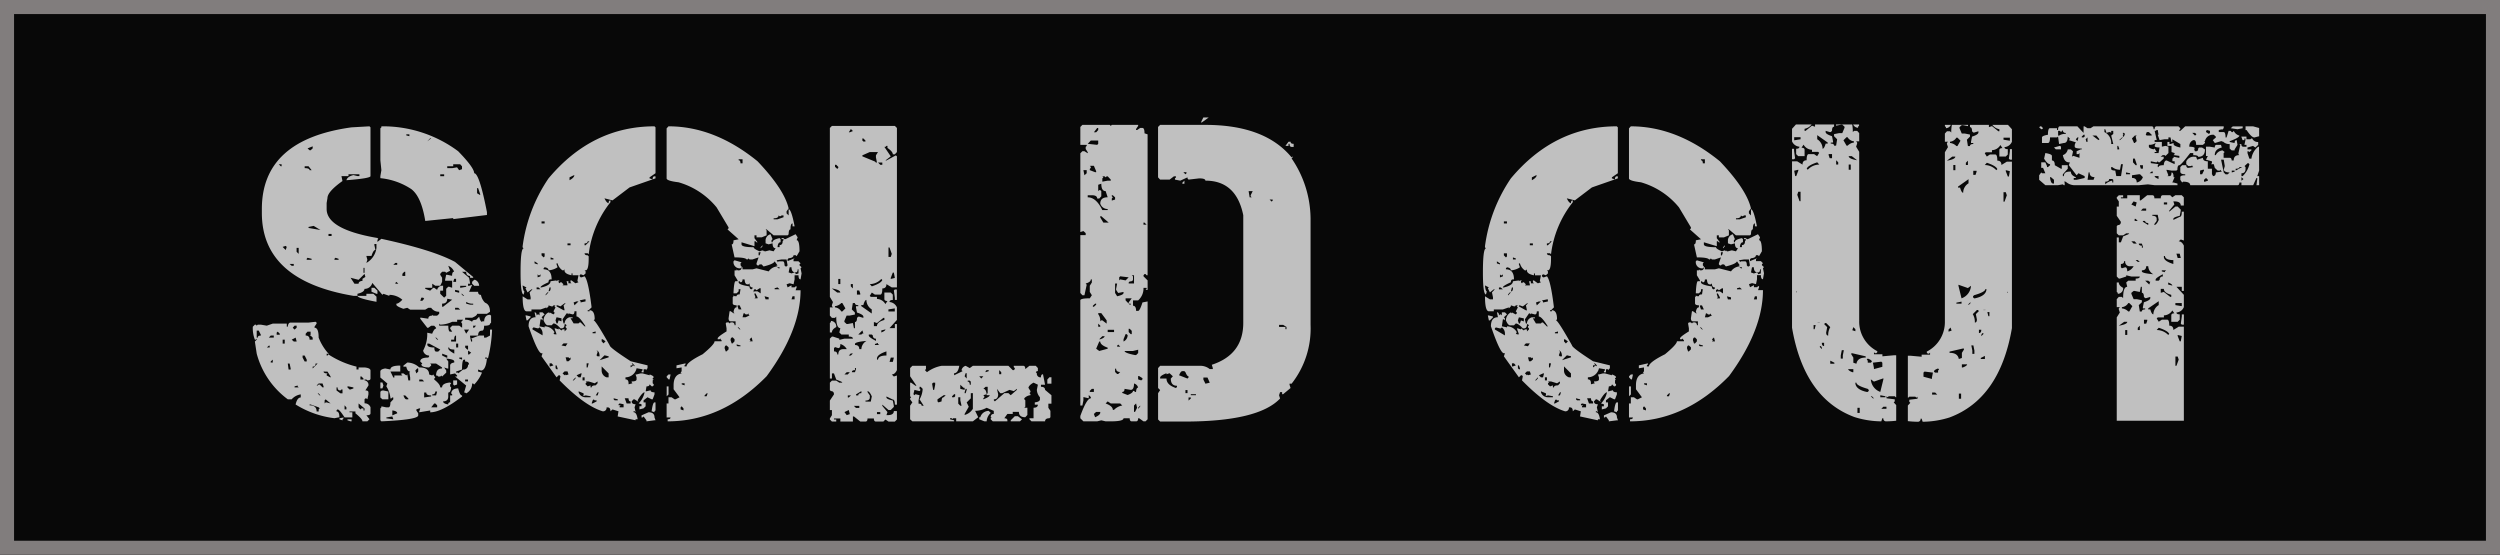 <svg xmlns="http://www.w3.org/2000/svg" width="356" height="79" viewBox="0 0 356 79"><rect x="0" y="0" width="356" height="79" fill="#333333" stroke="none"/><g transform="translate(-324 -1104)"><rect width="356" height="79" transform="translate(324 1104)" opacity="0.847"/><path d="M2,2V77H354V2H2M0,0H356V79H0Z" transform="translate(324 1104)" fill="#817d7d"/><path d="M16.611-42.012l.146.146v6.943q0,.322-3.428.586.146-.527,1-.732l.586.146h.264v-.264H13.623v.264h-1l.146.7Q10.63-32.7,10.63-31.791l-.117.7v.85q0,2.9,7.236,4.131l.117.117-.117.146v.293l.557-.439Q25.664-24.4,28.8-22.7l2.578,2.139v.117h-.439v-.264q-.557,0-.557-.586H29.8l1,.85.146.85h-.293v.293H30.8l.439-.146-.439,1H32.08q0,.439.41.439a2.031,2.031,0,0,0,.586,1.113q.7.264.7,1.289l-.439.293h-1.4q0,.264-.7.557h-1v.293a1.445,1.445,0,0,1,1,.293q0-.293.557-.293l.439-.439q.176.732.41.732l.146-.146.146.146q.029-1,.85-1l.146.117v1l-.146.146q0,.293-.85.293,0,.7-.293.7-.557,0-.557.7H30.938v.146l.146.7h.146v-.264l-.146-.146,1.143-.439h.7v.293h.293l.557-.293v-.85h.293a20.247,20.247,0,0,1-.586,4.131l-.146-.146h-.264v.146h.264q-.176,1.7-.85,1.7l-.41-.146v.293l.557.146a5.291,5.291,0,0,1-1.113,1.7l-.146-.146H31.23a1.553,1.553,0,0,1-.85,1.406L30.234-4.1h-.146l.293-1L28.8-6.387h.293v-.146L28.8-6.826l-.7.146V-7.94q0-.352.586-.439v-.146q0-.322-1.143-.41l.293.41v1H27.69l-.439-.146.293.439v.293l-.586.557-.117-.146-.146.146H26.4l-.146-.146H26.1q0-1,.85-1v-.146l-.85-.557h-.85l.146.146v.146l-.293.264q-1.025,0-1.113-.41l.146-.146-.293-.293q0-.557,1.143-.557l.117-.146v-.146a.87.87,0,0,1-.85-.7,4.973,4.973,0,0,0,.586-2.549l.7.146q.293-.732.557-.732v-.117l-.264-.293H25.4l-.41.293h-.146l-1-1.289v-.146h.146l1,.146q0-.439.557-.439v-.117l.146.117h.557l.293-.264v-.293a1.292,1.292,0,0,1-1.143-.557h-.41l-.439.264H22.412L22-16.172l-.557.146q-1-.352-1-.586v-.146q.322,0,.85-.557a2.852,2.852,0,0,0-1.846-.7v.146l-.85-.293-.146.146-1.436-1.7a1.109,1.109,0,0,1-1.113.85q0,.469-1,.7v.293h-.586Q1.289-20.068,1.289-29.678v-.557q0-9.873,12.773-11.631Zm1.7,0a17.935,17.935,0,0,1,10.928,3.545q2.285,2.344,2.285,3.135.732,0,1.816,5.537v.41l-4.8.586v-.146l-3.984.41Q24-31.992,22.564-33.076a9.68,9.68,0,0,0-4.4-1.553v-.293l.146-.85-.146-1.406v-4.541l.146-.146Zm3.545,1.143v.146l.439.117v-.264Zm2.988,1,.557-.439h-.146Zm-17.051,1,.293.264h.146l.293-.264v-.293Zm-4.1,2.256.293.293H4.1v-.293Zm24.844,0v.293h-.85v.264h.7l.7-.117.293.41.41-.146v-.41l-.264-.293ZM7.385-36.32v.264q.7,0,.7.293h.293l-.439-.557Zm19.307,1.143v.264h.557v-.264Zm5.244,1.963v.732l.439.264v-.146l-.293-.85Zm-24,5.528v.146l1.7.293-.967-.586Zm2.842,1v.293h.439v-.293Zm6.533,1.436v.146l.146.7q-.293,0-.557.85h-.732l.146.557-.146.439A2.841,2.841,0,0,0,17.607-24.7v-.557Zm-13.066.41.439.439.146-.439-.146-.146Zm1.992.14v.557l.293.293v-.85Zm1.553,1.406-.117.146V-23h.7v-.146Zm3.984,0-.146.146V-23h.586v-.146Zm8.232,1h.557v-.264H20.3ZM5.244-22.412l.293.264H5.83v-.264Zm22.588.264.264.7-.557.293-.146-.146h-.439l-.264.293v.146l.264.41v.586l-.264.557h-.7l-.439-.293v.586h-1v.146l.7.264.439-.41h.146l.41.293a.765.765,0,0,1,.85-.586v.7h-.41v.439l.557.557.293-.264v-1l.293-.293h.117l.439.146v-1h-1v-.146l.146-.7h.146l.7.146q0-.586.293-.586a1.482,1.482,0,0,0-.838-.838Zm-12.07.293v.7h.146v-.7Zm5.8.557-.264.293v.293h.41V-21.3Zm-6.5,1.143-1.143-.293.557.85h.586q0-.352.557-.41V-20.3l.41-.264L15.912-21Zm13.62-.145-.146.439h.41V-20.3Zm2.842.146h.117a.919.919,0,0,1,.586.85h-.7l-.3-.3v-.264Zm-11.074.293-.146.146v.117h.41Zm9.082.557v.293l.85-.146V-19.3Zm-12.632.29h.41l.439.41v.439H17.6l-.7-.293Zm11.9.293v.264l.586.146V-18.6Zm.879.557.264.293h.146l-.293-.293Zm-13.506,0h1l.439.41v.732q-2.7-.5-2.7-.85h1.26Zm7.822.557-.146.439h.293l.264-.293-.146-.146Zm3.691.146q0,.7-.732.7v.439H27.1l1.289-1Zm2.7.439v.264l.557.146h.439v-.146a1.557,1.557,0,0,1-1-.263Zm-1.582.85v.264h.732l-.293-.264Zm.293,1.7v.293h-.7a4.177,4.177,0,0,1-1.7.41l-.146-.146v.293h1.289q0,.85.264.85h.293l-.293-.439v-.117l.293-.293h1l.41.293v-.586l-.117-.146v-.117l.264-.293ZM8.936-14.18l.146.117v.146l-.293.439v.146q.586,0,.586,1.406a7.392,7.392,0,0,0,1.406,2.285v.117l-.146-.117h-.117v.264h.117l.146-.146a12.9,12.9,0,0,0,3.984,1.729v.41h.293v-.293h.85q.85.088.85.439V-6.1q0,.264-.439.264l-.146-.117h-.264v.117a.639.639,0,0,1,.434.248.639.639,0,0,1,.123.484l-.439.7q.439,0,.439.293v.264l-.146.7-.146-.117h-.146l-.117.117v.586a.849.849,0,0,1,.85.557v.85q0,.293-.586.293l.439.557-.3.3h-.7q0-.322-1-1.143v-.264h-.85v.117h.41v.732H13.066q-.732-1.143-1-1.143l-.146.146v.146q.41,0,.41.85h-.117l-.586.117A13.514,13.514,0,0,1,6.094-2.4q.234-1,.732-1v-.439a2.124,2.124,0,0,0-1.289.7H4.98a11.88,11.88,0,0,1-4.424-6.5L.293-11.367l.264-.264v-.146l-.117.146H.293A4.6,4.6,0,0,1,0-13.477l.293-.293H.439l.117.146L.7-13.77h.439l.85.146.85-.293h2v.439H4.98q.059-.586.41-.586H7.939Zm-3.252.85.264.264.293-.264v-.293H5.947Zm25.693-.293v.293h.146l.264-.293Zm-1.289.557.293.586.41-.586ZM.557-12.92v1H.7q0-.293.439-.293v-.117L.85-12.92Zm2.988.146-.146.146v.293h.439v-.146Zm3.984.293v.264q.557,0,.557.586h.439v-.293l-.293-.293H8.086l.146-.117v-.439H7.793Zm-5.244.557h.7v-.293H2.549Zm25.957.293v.264h.7v-.85q-.264,0-.264.586Zm-22.7,0,.293.264h.41l-.146-.557Zm20.449-.293.264.293h.15l-.293-.293Zm-21.738.293v.557h.293v-.557Zm20.6.557v.146q0,.41,1,.41,0,.586.264.586H26.4l.293-.293-1.582-.85Zm4.1,0v.557h.293v-.557ZM2-10.517h.4v-.264H2.285Zm28.242-.264v.264l.293.293h.117v-.557Zm-2.4.264v.146q0,.264.85.732v-.586q-.732,0-.732-.293Zm2.813.439v.557H30.8l.293-.264Zm-3.691.439v.264l.586.293h.146v-.293ZM7.09-9.375v.293l.293.557h.293v-.264l-.293-.586Zm22.3.293v.146l.41.146v-.293ZM2.549-8.525v.146h.293v-.41Zm26.4,1.436v.146h.293v.117l.7-.557a.621.621,0,0,0,.524-.176.621.621,0,0,0,.176-.524h.146q0-.439-.557-.439v-.264h-.146q-.293,0-.293,1.406ZM4.98-8.232l.117.85H5.39v-.146l-.146-.7Zm3.955,0q0,.439-.41.439v.264l.7-.7ZM22-8.379a2.592,2.592,0,0,1,1.7.7q1.406,0,1.406,1l.439.146.146-.146.293.439-.146.146v.146q.85.674.85,1.113h.264q0-.586,1.143-.7l.146.146-.146.146v.264l.146.146q-.059.732-.41.732v.557q0,.7-.732.7,0,.322.732.439v-.146l.117-.146H28.1v-1h.293v-.146l-.146-.146q.088-.7,1-.7.234,1,.557,1v.146q-2.93,2.256-4.541,2.256v-.264L23.7-1.289v-.117l.146-.439H23.7l-.41.146v.146l.264.41V-.85q0,.615-5.244.85l-.146-.146v-1.7l.146-.146v-.146l.7.146H19.3q.293,0,.293-.7l.41-.439V-3.4H19.86l-.146.146H19.6a3.68,3.68,0,0,0-.586-1.729l.146-.41-1-.85v-.85q0-.322.7-.439l.732.146q0-.557,1.406-.557v.85H19.6l.41.85h.146v-.293H21.3l-.146-.146v-.146h.293l.41.293L22-6.68l.146.85h.264v-.41l-.117-.7.117-.146q-.41,0-.557-.7h-.41v-.146Zm1.143,1.143.146.41.264-.264v-.439h-.146ZM10.078-7.09q0,.264.557.264l-.117.146v.146l.557.293v-.146l-.439-.7Zm5.244.7v.439h.439V-6.1l-.293-.293Zm8.379.439v.264h.7l-.264-.264Zm6.533,0v.264h.41v-.264Zm-1.7.117h.557v.586l-.41.146-.146-.146ZM9.082-5.1h.146l.146-.146H9.52l.41.41h.146V-4.98L9.93-5.39H9.375Zm9.082-.439h.293L18.6-5.1l-.146.41h-.293ZM5.947-4.98v.146h.586L6.387-4.98V-5.1Zm7.529,0v.146l.293.293h.146l.41-.146v-.146l-.7-.146Zm-1.553.146v.439l.557.41h.293v-.557h-.146l-.146.146q-.41,0-.41-.439Zm6.68.439.7.146v1.113h-.85L18.164-3.4v-.7q0-.3.436-.3Zm7.383.146q0,.41-.439.41v.146H26.1l.146-.557ZM24.4-4.1v.7l1-.146v-.146q-.7,0-.7-.41ZM9.229-3.984l.293.293h.117l-.264-.293Zm12.217.293q.205.557.41.557h.293v-.117L21.71-3.69Zm-11.074.557-.146.146v.439l.146-.146h.146l.557.146Zm4.688.586v.557l.264.293.146-.146h.293v.293h.146v-.293Zm10.34.556h.85v-.293l-.264-.264H25.84ZM8.086-2.4v.117q1,0,1,.879h.293v-.3l.146-.146-.146-.146L8.232-2.4Zm4.98.117V-1.7h.264v-.293Zm6.8.732v.7l.7-.293q0-.321-.7-.409Zm-.85,1v.117l1,.146L19.863-.7Zm-6.094,0v.117l-.146.146v.146l-.439-.146V-.439Zm.557.264h.586V0h-.146L13.48-.146ZM57.2-42.012l.146.146v6.533l-.85.586v.146l.439.146q0-.439.264-.439h.146v.293l-3.691,1.289-2.432,1.846-1.143-.293q.293.645.586.7,0-.41.264-.41v.264a14.784,14.784,0,0,0-3.1,7.412l-.146-.146h-.439q0,.293.439.293l.146.146v.293q0,1.7-.439,1.7h-.146l.146.146v.293l-.293.264-.41-.146-.146.146v.146l.146.146h.146l.41-.146q.527.527,1,4.424l-.41.41h-.146v.146h.264v-.146q.732,0,.732,1.289l-.146.146q.322.088,2.285,3.574,0,.322,2.988,2.256l2.4.586v.41l-.146.146v.146l-.117-.146h-.293v.439h-.293v-.146L55.5-7.27v-.146l-.85-.146A1.618,1.618,0,0,1,53.068-6.27v.293q.439,0,.439.557v.146l.557-.146-.117-.146v-.117q.7,0,.7-.293V-6.27L54.5-6.68h.146l.557-.146h.3l1,.264V-6.68q.586.205.586.41l-.146.146v.146h.146l-.146.146v.41l.146.146v.146l-.146.146h-.146L56.5-5.273q0,.293-.439.293l-.117.7h.117l.586-.146q0,.293.557.293v.293l-.264.7h-.146L56.2-3.428l-.557.439V-2.7h.293v.557l-.293.293-.586.146v-.439h.293v-.293l-.41-.117a3.113,3.113,0,0,0,.85-1.582q-.322,0-1,1.143l.146.146H54.8l-.439-.293h-.146l-.264.293q0,.41.557.41L54.362-2l.146.7-.146-.146h-.146V-1.3q.439,0,.586,1h-.3v.146L51.955-.7l.117-.732-.85-.264-.293.264q0-.557-.41-.557h-.146a.492.492,0,0,1-.139.418.492.492,0,0,1-.418.139q-2.578-.791-6.123-4.395l.117-.586-.117-.146h-.146l-.293.293L41.115-9.258l.146-.439h-.146q-.527,0-1.846-3.838,0-1.289,1-1.289l-.146-.7q.293,0,.293.439l.146-.146h.117l.146.146v-.439h.439l.293.293-.439.41.146.146v.293l-.146-.146h-.146l-.146,1,.732.146v-.146a1.6,1.6,0,0,1,1.406.85l-.146.146.146.146h.293l-.293-.85h.146l.439.146v-.146l.41.293L44.1-13.1h.3v.293l.293-.293v-.146l-.146-.146v-.146l.146-.146-.146-.146H44.4q0,.586-.439.586h-.146q-.645-.7-1-.7l-.264.264h-.586q-.293-.059-.557-.7a1.31,1.31,0,0,1,.7-1.143l.146.146v-.146l.557.293.146-.146v-.146l-.146-.146.293-.557-.146-.146.146-.146h-.293l-.117.146h-.146l-.439-.146v.146l-.293.293v-.146l-.85.293H39.68v.264h-.7q-.557,0-.557-2.139l.7.439h.439v-.293l-.146-.7.41-.439H39.68l-.557.439-.293-.586.146-.117-.557-.293q.088.85.264.85l-.117.439q-.439,0-.439-3.135,0-3.428.439-3.428l-.146-.146v-.146A22.4,22.4,0,0,1,42.111-34.6Q48.322-42.012,57.2-42.012Zm1.992,0q6.563,0,12.686,4.98,3.809,4.014,4.424,6.709l-.293.41v.293l.293.293v-.879q.381,0,.85,2.432h-.293v-.41q-.293,0-.293.85-.264,0-.264.7l-.146.146H74.162l-1-.85H73.02l.146.146v.7l-.7.293H71.73v-.293h-.293v.41l.439.586H71.73l-.146-.146h-.146v.7L69.592-25.5v.293q0,.41,1.729.41,0,.234.85.586l.41-.146.146.146v-.146l.146.146h.146l.557-.146.586.146.293-.439q-.439,0-.439-.7l-.557.146-.439-.146v-.293a.928.928,0,0,1,.7-1l.293.7-.146.146v.293h.146q0-.381,1-.586l.146.146v.439q-.381,0-.439.7h.293V-25.1q.439,0,.439-.557l.117-.146v-.146H75.3v-.146h.264l.146.146h.146l1.436-.7.293.439-.146.41q.41,0,.41,1.582l-.41.7-.146-.146H77q0,.381-.7.439l-.146.146v.264l1-.41L77-23.057v.264h.7l.3.293-.146.146v.146l.293.264L78-21.8l.146.732-.146.85q-.293,0-.293-.586H77.15v.586l-.146.7-.557-.146-.439.146.146.439.557-.293v.293h.439l.146-.146h.146v.146l-.146.41H78q0,5.684-4.834,12.246Q66.867,0,59.074,0V-.293q.41,0,.41-.264h-.557V-2.549h.264v-.879h.439l.439.293h.117l.586-.293-.85-1.143v-.557q0-1.523,1.143-1.7l-.146-.146.146-.146v-.557l-.732.117v-.41l1.289-.293v.146l-.146.146v.146h.293q0-.586,2.285-1.729,1.7-1.406,1.7-1.846h1v-.146l-.146-.146v-.117l-.146.117H66.2v-.117q0-.234,1.26-1v-.439l-.117-.7.117-.146h.293l.146.146.146-.146h.146a.363.363,0,0,1,.307.1.363.363,0,0,1,.1.307h.146v-.557h-.7q-.293,0-.293-.439l.146-1h.146l.41.293H68.6l-.146-.146q.088-.7.439-.7v-.293q-.557,0-.557-.293v-.85l.117-.146v-.117l.146.117h.293q0-.264.439-.264l.117-.732h-.264v.293l-.293.293h-.439v-.146q.088-1.582.293-1.582h.293v-.117L68.6-20.8v-.7h.293v-.146l.146.146h.146q.41,0,.41-.439h.146v.293h1.436l.557-.146,1.729.439a1.648,1.648,0,0,1,1.113-.7l.293.264h.146v-.146q-.439,0-.439-.264h.146l-.41-.586q-.146.381-1.582.732l-.264-.293h-.3l-.146.146h-.146l-.146-.146V-22.5l.293-.85-.85.293h-.439L70.59-23.2l-.146.146h-.117q-.2-.293-1.729-.293l-.41-1.846q.264,0,.264-.586l.732-.146L67.6-27.334l.146-.146v-.146l-1.7-2.842a10.88,10.88,0,0,0-5.42-3.574q-1.7-.205-1.7-.557v-7.119Zm9.99,4.688v.146q.264,0,.264.439h.293v-.586ZM45.1-34.746v.41q.615-.322.7-.7h-.117Zm29.766,5.42q0,.41-.7.41v.146h.557l.85-.293v-.264H75.3l-.146.117h-.146Zm-33.75.85v.293h.439v-.293Zm6.563,2.842q0,.293-.439.293v.264h.146l.557-.557Zm-2.871.293v.264h.439v-.264Zm27.773.264v.146l-.264.293v-.146Zm-.557,1v.439h.146l.146-.439Zm-30.908.146v.293l.293.293.146-.146v-.439Zm1.289.586v.293h.41V-23.2Zm32.168.41.146.146v.146l.146-.146h.586q.264,0,.264.586l.146.146h.146l.146-.146-.146-.85h-.7Zm-34.453.146v.293l.439.146v-.15Zm28.48-.15,1,.293-.146.146v.293l.146.146v.117l-.146.146a.88.88,0,0,1-.752-.248.88.88,0,0,1-.248-.752ZM43.254-22.5v.146l.146.41a2.58,2.58,0,0,1-1.289.439q0-.352-.557-.439l-.146.146v.146q1.143,0,1.143,1.436H42.4q-.293,0-.293.41-1.143.5-1.143.732h.146q1.289-.293,1.289-.879l.85-.117v.117l.146-.117h.293l-.146.117v.146l.146.146.117-.146h.146l.293.293-.146.146h.7v-.146l-.117-.439h.264v.293h.439l-.146-.146v-.264h.146l.557.41.439-.146-.146-.146v-.117l.146-.732h-.85v-.264h-.146v.264q-1-.205-1-.7v-.146l-.146.146H44.1a1.733,1.733,0,0,1-.7-1Zm33.193.557-.146.732.41.146.439-.146.146.146v.117l.41-.117v-.586H77.59q0,.439-.293.439-.586,0-.586-.732Zm-35.889,1v.439l.41-.146v-.293l-.146.146h-.146Zm29.18.732q0,.41-.293.41l-.117-.146h-.146v.146q0,.352,1.553.586,0,.41.293.41l.146-.146v-.117q-.439,0-.439-.586l-.146.146h-.146q-.381,0-.41-.7ZM40.412-19.072v.264h.557l-.293-.264Zm1.846,0-.146.557q.293,0,.293-.439v-.117Zm32.051.117v.146h.7l-.293-.264Zm-2.578.293-.146-.146h-.146l-.117.146v.293l.117-.146h.439l.439.293v-.732H72.17ZM41.7-18.076v.146l.41-.439h-.146Zm29.736-.146v.146l.146.41-.146.146h.439v-.146l-.293-.557Zm1.436.41.146.439h.439v-.293Zm3.984,0-.146.439h.439v-.439Zm-30.322.586.146.146v.146l.7-.146v-.293h-.146Zm-.85.293.117.41.586-.557H46.1Zm-1.875.557-.41-.146h-.146v.146l1,.557H44.4l-.146-.7.293-.293H44.4Zm25.225-.146v.146l.146.439h.41l-.264-.586Zm-23.232.85q0,.439-.264.439l-.586-.146v.146l-.146-.146h-.117l-.586.85.146.586H44.4a.951.951,0,0,1,.7-.879h.439v.146h-.293l.439.732h.7l.146-.146h.146l.557.557h.146q-.879-1.406-1.289-1.406v-.732Zm24.082.293-.146.557h.439l.557-.264-.146-.146v-.146l-.146.146h-.264l-.146-.146Zm-31.055.293h.146l.586.146v.117l-.439.439h-.146Zm4.424.264-.146.439.146.439H43.4l.146-.439.41.146v-.439Zm-3.281,1.436-.146.146v.146l1.436.85v-.293a1.056,1.056,0,0,0-.439-.85l-.146.146H40.56Zm29.063,0,.293.293h.117l-.264-.293Zm-20.654.7v.146h.439v-.26Zm19.658,1.143.146.439h.146l.269-.3v-.293l-.264-.264q-.3,0-.3.414Zm2.7-.146.146.146-.146.146h.439l-.146-.557Zm-21.064,0v.293l.264.293.293-.293-.41-.293Zm-5.713.879.586.117.264-.41H44.25Zm24.932-.146v.146l.146.117h.41v-.117Zm-1.7.557.146.439h.117l.293-.293v-.293l-.293-.264q-.268,0-.268.41Zm-18.252.293.146.146v.146l-.146.41.146.146h.293q0-.732-.443-.849Zm1.143.7-.7.7,1.289-.41v-.146Zm-5.537.293.146.557h.264l.293-.264v-.293l-.146.146-.146-.146Zm-2.285.85v.439H42.4l.41-.146-.264-.293Zm5.273,0v.586h.146l.146-.586Zm6.416,0,.117.146v.146H53.8v.293l.41-.293.146.146v-.146l-.293-.293Zm-10.84.293v.41l.146.146H43.4V-7.56l-.146-.41Zm6.563.146v.557a1.017,1.017,0,0,0,.7,1h.293v-.557Zm-5.566,1,.293.264.146-.117v.117l.41-.117-.146-.439H44.4ZM46.1-6.56l.293.293h.293l.146-.557h-.146Zm13.1-.117h.293l-.146.7H59.2l-.264-.293v-.146Zm-13.652.85H45.7l.264-.293v-.15Zm1.406-.439v.439h.293V-6.27Zm.439.586.146.117-.146.146v.146l.293.293.41-.146v.293h.146q0-.293.586-.293l.264-.293v-.264l-.41.264-.85-.264Zm13.682.264v.146l.41.146v-.3Zm-2.139.439H59.2v1.143l-.264.264Zm-12.539.7v.146a1.017,1.017,0,0,0,1,.7h.7v-.146l-.7-.117-.439.117.146-.117v-.293Zm2.7.146-.264.439H49.1l.146-.439Zm15.234.439v.117h.293l.146-.41h-.146Zm-12.949.41v.146l.146.146h.439v-.146Zm1.582,0,.264.732H53.8v-.293q-.293,0-.293-.439Zm-4.57.293-.146.439H48.4l.557-.293v-.146h-.264l-.146-.146Zm3.838.439-.146.117v.146h.293l-.146.146V-2H52.8v-.439ZM57.2-2.7h.146v1.143L57.2-1.44v.146l-.41-.146Q56.965-2.7,57.2-2.7Zm3.867.557L60.921-2v.3l.41.146v-.293Zm-4.717.85q.85,0,.85.732l.146.41H57.2L56.057,0V-.146L55.646-.7,55.5-.557h-.146V-.85ZM82.465-42.07H91.43l.293.293v3.428l-.293.322h-.293q0-.381-.762-.908v-.293h-.146l-.146.146h-.146l.908,1.348-.762.586h.146l1.348-.732.146.146v18.662H90.99l-.762-.469q0,.615-.586.615,0,.879-.293.879h-.762l-.439-.293-.293.469.146.146h.879v.293a1.437,1.437,0,0,1,1.2.732l.293-.439q-.439,0-.439-.293v-.908h.908l.293.293v.762q-.469,0-.469.293a1.251,1.251,0,0,1,1.055.762v1.787l-1.055,1.172h.762v-.586h.293v6.563q-.293.615-.732.615l.293.293.439-.146v4.16H91.43q0-.732-.293-.732l-.908-.439V-3.4q0,.234.908.439l.146.762v.146l-.439.439h-.322l-.879-.762V-2.2l.732.879-.146.439h.146q.908,0,.908-.586h.439v1.2l-.292.3h-.908l-.439-.293L89.79.029H88.734q-.293,0-.293-.439h-.908q0,.439-.293.439h-.732L85.6-.7h-.146V.029H83.666V-.41h-.908v.146h.322V.029h-.615l-.293-.293V-.41l.293-.469v-.732h-.293V-2.959l.586-.879q0-.469-.439-.469l-.146-.146V-5.508l.293-.293h.615l.439.293h.439l-.146-.146-.732-.293-.322-.879h-.293v.732h-.293v-5.684l.293-.293h.146l.908.293v.176l.732-.176h1.2q0-.293-.586-.293v-.293H83.813l-.293-.293.146-.615q-.586,0-.586-1.641l-.176.176h-.439l-.293-.322V-16.23h.439l-.146-.176v-.146l.146-.439-.439-.732V-41.777Zm2.7.439-.293.469h.146l.439-.176ZM86.8-40.283v.293l.146.146h.293v-.146l-.293-.293Zm0,2.4v.146L88.588-37l.146.146h.146l-.146-.732v-.293l.293-.469H87.855Zm2.227,1.025.322.322h.293v-.322Zm-6.123.322v.293l.322.293.146-.146v-.146l-.293-.293Zm7.617,11.777v1.348h.322l.146-.439-.322-.908Zm.615,3.574-.293.762v.146l.586-.146-.146-.762Zm-7.764.908v.732h.293v-.732Zm4.482.732.293.322q1.318-.439,1.494-.908l-.146-.146a2.269,2.269,0,0,1-1.64.736Zm-2.7,0v.322l.293.293v-.615Zm-2.7.615.762.586h.439q.011-.377-1.19-.582Zm3.574.293v.586H86.5V-18.2l-.146-.439Zm5.684-.146v1.494H91.43v-.293l-.146-1.055.146-.146Zm-5.068,2.227v.146l1.494,1.055v-.586a1.583,1.583,0,0,1-.762-1.348q-.234,0-.439.732Zm-3.75.146v.176a1.194,1.194,0,0,1,.908.586h.146l.439-.439-.439-.762H83.8a1.445,1.445,0,0,1-.9.443Zm2.549-.439-.146.908.439.439v.293L85-15.063h-.439l-.322.762v.146l.322.293h.146L85.453-14l.146.732h.146v-.879q.293,0,.293-.586l.176-.176h.146l.586.176v-.176q0-.293-.908-.586l-.146-.732V-16.4h.322v-.146q-.469,0-.469-.293Zm5.068.908v.293h.908v-.439ZM88.881-14l-.439-.146v.586h.439q0-.586,1.055-.879v-.293H89.79Zm-6.563-.3a.782.782,0,0,1,.577.27.782.782,0,0,1,.185.609q-.615.322-.615.762h-.293V-14l.146-.146ZM89.5-12.949v.293q.586-.234.586-.439Zm-3.281.586h.439l.146-.146h.146l-.146-.439Zm1.494,0v.146q0,.234,1.025.762v-.322a.388.388,0,0,1-.329-.11.388.388,0,0,1-.11-.329l-.146-.146ZM85.75-11.015v.146q.615,0,.615.586h.293a1.417,1.417,0,0,1,.732-1.172q-1.644.146-1.644.439Zm2.842,0v.146H89.2l-.176-.146v-.146Zm-4.922,0q0,.586-.293.586l-.469-.146-.146.146v.469q.469,0,.469.439h.146q0-.762.732-.762h.469a1.558,1.558,0,0,0-.912-.733Zm5.215,2.08v.146h.146q.059-.586,1.2-.586v-.586q-1.35.44-1.35,1.025Zm-4.014-.439h.293l.293-.293h-.3Zm5.977.293-.176.615h.469l.146-.615Zm-5.1,1.494v.293q-.439,0-.439.293h.439l.146-.439v-.146Zm-1.494.908h.469L85.014-7h-.439ZM85.9-3.837v.146h.322q0-.322.439-.322v-.293Zm1.641-.469v.146l.322.469V-3.4q0,.439-.615.439v.146H88l.146-.732q-.291-.7-.613-.76Zm-2.812.615V-3.4h.146l.293-.293ZM85.6-2.2l.293.293h.469V-2.2Zm-1.348.879.322.439.439-.146-.146-.586Zm4.629,0v.293h.469v-.293Zm22.91-6.27v.439h-.146L111.5-7l.146.146a.518.518,0,0,0,.147.439.518.518,0,0,0,.439.147q0-.439.293-.439l.293,1.494h-.586v.293q.586,0,.586.439l.908.762v1.2h-.439v.586l.293.439v.908l-.146.146q-.615,0-.615.439h-1.934l-.293-.293V-.439h.586v-1.5q.615,0,.615-.439h-.439V-2.7q.732-.088.732-.439v-.293a1.736,1.736,0,0,1-.439-1.055l.146-.732-.615-.293q-.645.352-.732.732l.293.469v.146l-.146.146.146.146v.146a1.429,1.429,0,0,0-.879.439v.146l.146.146v.908l-.146.146h.439V-.908l-.3.322q-.908,0-.908-.762h-.879v.293h-.762l-.439.615q.439,0,.439.293V0h-2.08l-.293-.293V-.439l.146-.146h-.146q0-.469.439-.469v-.439L104.5-1.934a3.565,3.565,0,0,1-1.641.439l.439.908L102.533,0H100.16V-.439h-.439l-.146.146V-.439h-.293v.146l.586.146V0H93.92L93.6-.293V-2.227l.32-.473-.32-.435v-.146l.146-.146L93.6-3.574V-5.508h.146l.615.439h.146L93.6-6.416V-7.588l.322-.322h1.934v.469L95.71-7.3,96-7a4.97,4.97,0,0,1,2.08-.908h2.52q-.176,1.055-.732,1.055v.293l1.2-.586-.146-.146a.812.812,0,0,1,.586-.615l.586.322.439-.322H107.6l.615.615h.146l.146-.146v-.146l-.146-.146v-.18h1.348q.293,0,.293.469l.586-.469h.908Zm-5.508.293v.586h.293V-7Zm-1.787,0-.146.146V-7l.439-.146v-.146Zm-2.988.439-.146.439.293.322V-6.86Zm1.934.439.293.322.293-.322Zm10.283,1.055h-.586v-.586l.293-.322h.293ZM101.8-5.8v.146q.293,0,.293.439h.146v-.439l-.146-.146Zm-4.922.293-.146.146.146.879h.146l.146-.732v-.293Zm4.336.732-.469-.439v.586l.615.146v-.293Zm3.135-.146-.322.293q.381,0,.469.762l-.469.146.146.146v.146l-.146.146v.146q.908-.352.908-.586H104.5v-.146l.146-.146v-.908Zm-9.4,0v.293l.146.146-.146.176-.732-.176-.146.615.146.146.146-.146.586.146-.146.732v.469q.439,0,.439.293h.293l-.586-.908a3.208,3.208,0,0,0,.439-1.494L95.1-4.922Zm13.418.615-.615-.176-1.025.469h-.293l-.469-.615.176.762q0,.732-.615.732v.146l.146.146,1.348-1.172h.586l.322.293.879-.762v-.146Zm-6.855-.322-.146.469v.146h.146l.146-.469v-.146Zm.732.615v.732l-.586.586.293.615-.586,1.025v.146a1.974,1.974,0,0,0,1.172-.879V-4.014Zm-2.373.146-.293.293v.146h.293l.146-.146v-.293Zm-1.494.146-.879.586v.293l.146.146.439-.146q0-.586.293-.586l.146-.146.146-.146Zm2.08.293v.908l.293.293h.176l-.176-.762v-.439ZM105.082-1.2A1.712,1.712,0,0,0,104.5,0h-.322l-.732-.293V-.586h.146a1.266,1.266,0,0,1,1.2-.908Zm4.453.908L109.242,0h-1.318V-.146l.586-.586h.439Zm25.822-42.979h.762l-1.055.762v-.176ZM118.13-42.216h3.9l.146.146.146-.146h3.75v.146l-.293.439v.146h.146l.439-.293h.322q.293,0,.293.762l.439.146V-20.8h-.146l-.146-.176h-.146l-.146.176v.146l.586.586v1.348h-.293l.146-.146v-.146h-.439a2.269,2.269,0,0,1-.762,1.787h-.732v.762q.439,0,.439.732h.293q.234,0,.615-1.2l.732-.146V-.293L127.125,0h-.293l-.615-.439h-.146q0,.439-.293.439h-.615q-.293,0-.293-.439h-.879q0,.439-1.816.439h-.732l-.615-.146L120.24,0h-1.963l-.439-.439V-.762q.908-2.52,1.494-2.52v-.176l-.293-.293v.469l-.762-.176v.469l-.146.732h-.293v-14.97q0-.293,1.348-.293l.293-.439-.293-.469v-.879l.293-.469v-.439h-.146q0,.381-.732.586l.146.176-.322,1.494h-.293l-.293-.322v-8.232h.762v-.293l-.322-.293-.439.146V-38.174l.293-.293h.293l.469.293v-.146l-.293-.469v-.293l.146-.146v-.146h-.908v-2.549Zm11.074,0h6.445q8.467,0,12.275,4.629l.146-.146v.146l-.146.146a15.354,15.354,0,0,1,2.7,8.555V-13.74a12.694,12.694,0,0,1-2.7,8.379h-.293v.146l.146.469-1.055.879h-.146V-4.16h-.293l-.146.439.146.469Q143.18.029,132.662.029h-3.457l-.293-.293v-3.75l.293-.439-.293-.293V-7.588l.293-.322h5.713a2.1,2.1,0,0,1,1.348.469h.439v-.146l-.146-.469q4.482-1.465,4.482-5.977V-29.355q-1-4.922-5.391-4.922,0-.322-.879-.322l-1.523.176L133.1-34.6v-.146l-1.025.469-.762-.146V-34.6l.146-.146v-.146h-.293l-.615.469H129.2l-.293-.322v-7.178Zm-9.434,1.055h.322l.293-.322v-.293h-.146Zm-.879,1.641,1.348.146.146-.146v-.469H119.33Zm28.594-.293h.293q0,.293.439.293v.439h-.293q-.293,0-.293-.439h-.146v.293h-.439Zm-28.3,3.428.146.146v.146l-.146.146v.176l.762.293h.146v-.146l-.322-.762Zm-.908.615.146.732.322-.293v-.439Zm14.238.293.293.293.146-.146v-.146Zm-11.543.586.146.146-.146.146v.469l.762-.146h.439v-.146l-.439-.469h-.146l-.146.146-.146-.146Zm11.689.615v.439h-.293v-.146Zm-12.275.586v.908l.146-.146h.146l.146.146v.732l-.293.322h-.293q0-.469-.762-.469h-.586v.293q1.2,0,2.08,1.816h.762v-.146A1.092,1.092,0,0,1,120.68-31q0-.908,1.055-.908l-.293-.879q-.615,0-.615-1.055Zm21.416.908.146.879h.293l-.146-.146V-32.2l.293-.586ZM122.32-32.2v.146l.146.146-.146.176v.293l.469-.146V-31.9l-.322-.293Zm22.471.615.293.293.146-.146v-.146ZM120.68-29.209v.176l.439.732h.762l-1.055-.908Zm6.152.908v.293h.439l-.293-.293ZM146.139-13.74v.293h.908v.322h.146v-.322l-.469-.293ZM131.9-6.562l1.2.469.146-.146v-.176q-.205,0-.439-.586l-.146-.146h-.293Q132.135-7.148,131.9-6.562Zm-2.7.322v.146h.908q0,.908,1.348,1.348l.146-.146v-.176q-.879,0-.879-1.025l.293-.322-.469-.439-.439.146v-.146q-.9.354-.9.614ZM125.162-20.8l.176.146v.439q0,.293-.469.293l-.146.146v.146h.762V-20.8Zm10.2,14.561v.293l.293.586.615-.146-.322-.732ZM123.521-20.654l-.146.146v.439l.146-.146.762.146.439-.439Zm-.732,1.025v1.348l.293.469q.908-.205.908-.469v-.146l-.762.146-.293-.439v-.146l.146-.762Zm10.02,15.176v.439h.293v-.439Zm.762.586v.146h.732v-.146Zm-.322.469v.439l.322-.293V-3.4ZM124.283-17.52v.293l.586.615h.146v-.146h-.293v-.176l.439-.586Zm-4.658,1.055v.146h.146l.322-.293v-.146h-.146Zm.762,1.055v.146a1.565,1.565,0,0,1,.293,1.025l.146-.146h.146l.615.469v-.469l-.762-1.025Zm0,1.494v.439h.293v-.146Zm4.336.732v.469l.293.293h.146v-.469l-.293-.293Zm-2.988.146v.322h.908v-.322Zm2.549.615-.293.732v.322a1,1,0,0,0,.586-.908l-.146-.146Zm-3.75.732h.146q.615-.2.615-.439h-.322Zm0,.322-.439,1.025.439.322,1.2-.322v-.146q-1.055-.381-1.055-.879Zm2.7.439-.146.146v.146h.439Zm2.109.908h-1.2q0,.293,1.494.586h.146l.293-.293V-10.2ZM122.789-7.5v.469l.293.293h.146l.293-.293q-.586,0-.586-.469Zm3.281,1.055v.469l.439.146.176-.146v-.176l-.469-.293Zm-.586,1.055q0,.908-.469.908l-.879-.146q0,.439-.322.439v.146l.762.293q.762-.293.762-.586h.146l.146.146h.146q.029-.615.293-.615a.81.81,0,0,0-.585-.586Zm-6.3,1.055v.146h.586v-.439h-.293Zm2.256,1.787q1.025.381,1.025.908h.176a2.108,2.108,0,0,1,1.172-.615l-.293-.293h-1.348l-.439-.293Zm4.043.293v.908h.146l.293-.586-.146-.615Zm.586.322v.146l.293-.322v-.146Zm-6.3.879.176.469q.674-.293.732-.615v-.146h-.586Zm74.467-40.957.146.146v6.533l-.85.586v.146l.439.146q0-.439.264-.439h.146v.293l-3.691,1.289-2.432,1.846-1.143-.293q.293.645.586.7,0-.41.264-.41v.264a14.784,14.784,0,0,0-3.1,7.412l-.146-.146h-.439q0,.293.439.293l.146.146v.293q0,1.7-.439,1.7h-.146l.146.146v.293l-.293.264-.41-.146-.146.146v.146l.146.146h.146l.41-.146q.527.527,1,4.424l-.41.41h-.146v.146h.264v-.146q.732,0,.732,1.289l-.146.146q.322.088,2.285,3.574,0,.322,2.988,2.256l2.4.586v.41l-.146.146v.146l-.117-.146h-.293v.439h-.293v-.146l.146-.146v-.146l-.85-.146a1.618,1.618,0,0,1-1.582,1.289v.293q.439,0,.439.557v.146l.557-.146-.117-.146v-.117q.7,0,.7-.293V-6.27l-.146-.41h.146l.557-.146h.293l1,.264V-6.68q.586.205.586.41l-.146.146v.146h.146l-.146.146v.41l.146.146v.146l-.146.146h-.146l-.293-.293q0,.293-.439.293l-.117.7h.117l.586-.146q0,.293.557.293v.293l-.264.7h-.146l-.586-.293L192.687-3v.3h.293v.557l-.293.293-.587.15v-.439h.293v-.293l-.41-.117a3.113,3.113,0,0,0,.85-1.582q-.322,0-1,1.143l.146.146h-.146l-.439-.293h-.146l-.264.293q0,.41.557.41l-.146.439.146.7-.146-.146h-.146v.146q.439,0,.586,1h-.293v.146L188.994-.7l.117-.732-.85-.264-.293.264q0-.557-.41-.557h-.146a.492.492,0,0,1-.139.418.492.492,0,0,1-.418.139q-2.578-.791-6.123-4.4l.117-.586-.117-.146h-.146l-.293.293-2.139-2.988L178.3-9.7h-.146q-.527,0-1.846-3.838,0-1.289,1-1.289l-.146-.7q.293,0,.293.439l.146-.146h.117l.146.146v-.439h.439l.293.293-.439.41.146.146v.293l-.146-.146h-.146l-.146,1,.732.146v-.146a1.6,1.6,0,0,1,1.406.85l-.146.146.146.146h.293l-.293-.85h.146l.439.146v-.146l.41.293.146-.146h.293v.293l.293-.293v-.146l-.146-.146v-.146l.146-.146-.146-.146h-.146q0,.586-.439.586h-.146q-.645-.7-1-.7l-.264.264H179q-.293-.059-.557-.7a1.31,1.31,0,0,1,.7-1.143l.146.146v-.146l.557.293.146-.146v-.146l-.146-.146.293-.557-.139-.16.146-.146h-.293l-.117.146h-.146l-.439-.146v.146l-.293.293v-.146l-.85.293h-1.289v.264h-.7q-.557,0-.557-2.139l.7.439h.439v-.293l-.146-.7.41-.439h-.146l-.557.439-.293-.586.146-.117-.557-.293q.088.85.264.85l-.117.439q-.439,0-.439-3.135,0-3.428.439-3.428l-.146-.146v-.146A22.4,22.4,0,0,1,179.15-34.6q6.211-7.412,15.088-7.412Zm1.992,0q6.563,0,12.686,4.98,3.809,4.014,4.424,6.709l-.293.41v.293l.293.293v-.879q.381,0,.85,2.432H213.9v-.41q-.293,0-.293.85-.264,0-.264.7l-.146.146h-2l-1-.85h-.146l.146.146v.7l-.7.293h-.732v-.293h-.293v.41l.439.586h-.146l-.146-.146h-.146v.7L206.63-25.5v.293q0,.41,1.729.41,0,.234.85.586l.41-.146.146.146v-.146l.146.146h.146l.557-.146.586.146.293-.439q-.439,0-.439-.7l-.557.146-.439-.146v-.293a.928.928,0,0,1,.7-1l.293.7-.146.146v.293h.146q0-.381,1-.586l.146.146v.439q-.381,0-.439.7h.293V-25.1q.439,0,.439-.557l.117-.146v-.146h-.264v-.146h.264l.146.146h.146l1.436-.7.293.439-.146.41q.41,0,.41,1.582l-.41.7-.146-.146h-.293q0,.381-.7.439l-.146.146v.264l1-.41-.146.146v.264h.7l.293.293-.146.146v.146l.293.264-.146.146.146.732-.146.85q-.293,0-.293-.586H214.2v.586l-.146.7-.557-.146-.439.146.146.439.557-.293v.293h.439l.146-.146h.146v.146l-.146.41h.7q0,5.684-4.834,12.246Q203.906,0,196.113,0V-.293q.41,0,.41-.264h-.557V-2.549h.264v-.879h.439l.439.293h.117l.586-.293-.85-1.143v-.557q0-1.523,1.143-1.7l-.146-.146.146-.146v-.557l-.732.117v-.41l1.289-.293v.146l-.146.146v.146h.293q0-.586,2.285-1.729,1.7-1.406,1.7-1.846h1v-.146l-.146-.146v-.117l-.146.117h-.264v-.117q0-.234,1.26-1v-.439l-.117-.7.117-.146h.293l.146.146.146-.146h.146a.363.363,0,0,1,.307.1.363.363,0,0,1,.1.307h.146v-.557h-.7q-.293,0-.293-.439l.146-1h.146l.41.293h.146l-.146-.146q.088-.7.439-.7v-.293q-.557,0-.557-.293v-.85l.117-.146v-.117l.146.117h.293q0-.264.439-.264l.117-.732h-.264v.293l-.293.293h-.439v-.146q.088-1.582.293-1.582h.293v-.117l-.439-.732v-.7h.293v-.146l.146.146h.146q.41,0,.41-.439h.146v.293h1.436l.557-.146,1.729.439a1.648,1.648,0,0,1,1.113-.7l.293.264h.146v-.146q-.439,0-.439-.264h.146l-.41-.586q-.146.381-1.582.732l-.264-.293h-.293l-.146.146h-.146l-.146-.146V-22.5l.293-.85-.85.293h-.439l-.146-.146-.146.146h-.117q-.205-.293-1.729-.293l-.41-1.846q.264,0,.264-.586l.732-.146-1.582-1.406.146-.146v-.146l-1.7-2.842a10.88,10.88,0,0,0-5.42-3.574q-1.7-.205-1.7-.557v-7.119Zm9.99,4.688v.146q.264,0,.264.439h.293v-.586Zm-24.082,2.578v.41q.615-.322.7-.7h-.117Zm29.766,5.42q0,.41-.7.41v.146h.557l.85-.293v-.264h-.264l-.146.117h-.146Zm-33.75.85v.293h.439v-.293Zm6.563,2.842q0,.293-.439.293v.264h.146l.557-.557Zm-2.871.293v.264h.439v-.264Zm27.773.264v.146l-.264.293v-.146Zm-.557,1v.439h.146l.146-.439Zm-30.908.146v.293l.293.293.146-.146v-.439Zm1.289.586v.293h.41V-23.2Zm32.168.41.146.146v.146l.146-.146h.586q.264,0,.264.586l.146.146h.146l.146-.146-.146-.85h-.7Zm-34.453.146v.293l.439.146V-22.5Zm28.477-.146,1,.293-.146.146v.293l.146.146v.117l-.146.146a.88.88,0,0,1-.752-.248.88.88,0,0,1-.248-.752Zm-25.342.439v.146l.146.41a2.58,2.58,0,0,1-1.289.439q0-.352-.557-.439l-.146.146v.146q1.143,0,1.143,1.436h-.146q-.293,0-.293.41-1.143.5-1.143.732h.146q1.289-.293,1.289-.879l.85-.117v.117l.146-.117h.293l-.146.117v.146l.146.146.117-.146H181l.293.293-.146.146h.7v-.146l-.117-.439h.264v.293h.439l-.146-.146v-.264h.146l.557.41.439-.146-.146-.146v-.117l.146-.732h-.85v-.264h-.146v.264q-1-.205-1-.7v-.146l-.146.146h-.146a1.733,1.733,0,0,1-.7-1Zm33.193.557-.146.732.41.146.439-.146.146.146v.117l.41-.117v-.586h-.117q0,.439-.293.439-.586,0-.586-.732Zm-35.889,1v.439l.41-.146v-.293l-.146.146h-.146Zm29.18.732q0,.41-.293.41l-.117-.146h-.146v.146q0,.352,1.553.586,0,.41.293.41l.146-.146v-.117q-.439,0-.439-.586l-.146.146h-.146q-.381,0-.41-.7Zm-29.326,1.143v.264h.557l-.293-.264Zm1.846,0-.146.557q.293,0,.293-.439v-.117Zm32.051.117v.146h.7l-.293-.264Zm-2.578.293-.146-.146h-.146l-.117.146v.293l.117-.146h.439l.439.293v-.732h-.146Zm-30.029.586v.146l.41-.439H179Zm29.736-.146v.146l.146.41-.146.146h.439v-.146l-.293-.557Zm1.436.41.146.439h.439v-.293Zm3.984,0-.146.439h.439V-17.8Zm-30.322.586.146.146v.146l.7-.146v-.293h-.146Zm-.85.293.117.41.586-.557h-.293Zm-1.875.557-.41-.146h-.146v.146l1,.557h.146l-.146-.7.293-.293h-.146Zm25.225-.146v.146l.146.439h.41l-.264-.586Zm-23.232.85q0,.439-.264.439l-.586-.146v.146l-.146-.146h-.117l-.586.85.146.586h.146a.951.951,0,0,1,.7-.879h.439v.146h-.293l.439.732h.7l.146-.146h.146l.557.557h.146q-.879-1.406-1.289-1.406v-.732Zm24.082.293-.146.557h.439l.557-.264-.146-.146v-.146l-.146.146h-.264l-.146-.146Zm-31.055.293h.146l.586.146v.117l-.439.439h-.146Zm4.424.264-.146.439.146.439h.146l.146-.439.41.146v-.439Zm-3.281,1.436-.146.146v.146l1.436.85v-.293a1.056,1.056,0,0,0-.439-.85l-.146.146H177.6Zm29.063,0,.293.293h.117l-.264-.293Zm-20.654.7v.146h.439V-12.8Zm19.658,1.143.146.439h.146l.264-.293v-.293l-.264-.264q-.292-.008-.292.4Zm2.7-.146.146.146-.146.146h.439l-.146-.557Zm-21.064,0v.293l.264.293.293-.293-.41-.293ZM181-10.811l.586.117.264-.41h-.557Zm24.932-.146v.146l.146.117h.41v-.117Zm-1.7.557.146.439h.117l.293-.293v-.293l-.293-.264q-.266,0-.266.411Zm-18.252.293.146.146v.146l-.146.41.146.146h.293q0-.731-.442-.848Zm1.143.7-.7.7,1.289-.41v-.146Zm-5.537.293.146.557H182l.293-.264v-.293l-.146.146L182-9.114Zm-2.285.85v.439h.146l.41-.146-.264-.293Zm5.273,0v.586h.146l.146-.586Zm6.416,0,.117.146v.146h-.264v.293l.41-.293.146.146v-.146l-.293-.293Zm-10.84.293v.41l.146.146h.146v-.146l-.146-.41Zm6.563.146v.557a1.017,1.017,0,0,0,.7,1h.293v-.557Zm-5.566,1,.293.264.146-.117v.117l.41-.117-.146-.439h-.41Zm1.992.264.293.293h.293l.146-.557h-.146Zm13.1-.117h.293l-.146.7h-.146l-.264-.293v-.146Zm-13.652.85h.146L183-6.121V-6.27Zm1.406-.439v.439h.293V-6.27Zm.439.586.146.117-.146.146v.146l.293.293.41-.146v.293h.146q0-.293.586-.293l.264-.293v-.264l-.41.264-.85-.264Zm13.682.264v.146l.41.146v-.3Zm-2.139.439h.264v1.143l-.264.264Zm-12.539.7v.146a1.017,1.017,0,0,0,1,.7h.7v-.146l-.7-.117L184-3.578l.146-.117v-.293Zm2.7.146-.264.439h.264l.146-.439Zm15.234.439v.117h.293l.146-.41h-.146Zm-12.949.41v.146l.146.146h.439v-.146Zm1.582,0,.264.732h.586v-.293q-.293,0-.293-.439Zm-4.57.293-.146.439h.146l.557-.293V-2.99h-.264l-.146-.146Zm3.838.439-.146.117v.146h.293l-.146.146V-2h.586v-.439Zm4.98-.146h.146v1.143l-.146.117v.146l-.41-.146q.159-1.263.4-1.263Zm3.867.557-.146.146V-1.7l.41.146v-.293Zm-4.717.85q.85,0,.85.732l.146.41h-.146L193.1,0V-.146L192.69-.7l-.146.146H192.4V-.85Zm30.041-8.994q0-.439-.293-.439v.146Zm1.729-31.992v.322q-.293,0-.293.586l-.176.176h-.146l-.586-.176v.176q0,.293.908.586l.146.732v.176H224.7v.146q.469,0,.469.293h.293l.146-.908-.439-.439V-40.9l.732-.146h.439l.322-.762v-.146l-.322-.293H226.2l-.732.146-.029-.176h2.314a5.367,5.367,0,0,1,.088,1.084l.176-.176h.439l.293.322v1.172h-.439l.146.176v.146l-.146.439.439.732V-14.3a4.721,4.721,0,0,0,2.578,4.307v.146l-.146.146H231l-.146-.146v.293h1.2v.293l1.611-.146h.352V-3.43h-.059l-.146-.146h-.85l-.176.146-.146-.146v.293l1.172.146v.293l-.146.146.352.381V-.088a13.235,13.235,0,0,1-1.39.088.388.388,0,0,1-.329-.11.388.388,0,0,1-.11-.329h-.146L231.9,0a12.989,12.989,0,0,1-3.838-.615q-7.148-2.666-8.877-12.715v-23.7h.732l.762.469q0-.615.586-.615,0-.879.293-.879h.762l.439.293.293-.469-.146-.146h-.879v-.293a1.437,1.437,0,0,1-1.2-.732l-.293.439q.439,0,.439.293v.908h-.908l-.293-.293v-.762q.469,0,.469-.293a1.251,1.251,0,0,1-1.055-.762V-41.66l.557-.615h2.227a1.591,1.591,0,0,1-1,.615v.293h.146l.908-.732.439.146v-.322ZM220.4-40.167v-.293h-.908v.439Zm6.709.908A1.445,1.445,0,0,1,228-39.7v-.176a1.194,1.194,0,0,1-.908-.586h-.146l-.439.439.439.762Zm-2.842-.293V-39.7l-1.494-1.055v.586a1.583,1.583,0,0,1,.762,1.348q.234,0,.439-.732Zm.615,2.08v-.586H224.4v.146l.146.439Zm2.373-.293q0,.381,1.2.586l-.762-.586Zm-1.494,1.2v-.322l-.293-.293v.615Zm-4.336.732a2.269,2.269,0,0,1,1.641-.732l-.293-.322q-1.318.439-1.494.908Zm6.123,0v-.732h-.293v.732Zm-7.764.908.293-.762v-.146l-.586.146.146.762Zm.615,3.574V-32.7h-.322l-.146.439.322.908ZM231.9-1.787h.732V-2.08h-.439Zm-.146-1.641h.732v-.146l-.732-.146Zm-.908-4.189v.176l1.2-.322V-8.35L231.9-8.5l-1.2.146ZM230.7-3.281h.146l-.293-.293H230.4Zm-.293-2.7a2.02,2.02,0,0,0,1.348,1.787l.439-1.787v-.146l-1.348.469Zm-.586-2.812.146.146v.293h.439l.146-.146q0-.234-.586-.439ZM228.5-1.2h.322v-.732H228.5Zm-.293-4.16q.146.85,1.611,1.172h.146l.146-.146V-4.48l-.146-.146q-1.611-.469-1.611-.879h-.146Zm-.439-7.617.439.146v-.293l-.293-.293Zm-.146,3.428.293.469v.732l.439.146q.146-.879,1.318-.879v-.176l-1.9-.439h-.146Zm-.439,2.109q0,.205.586.439h.146V-7.44ZM226.125-9.4v.469h.293V-9.4l.146-.732h-.293Zm-1.494,1.2h.586v-.15l-.586-.293Zm-.439-5.215-.146.762q0,.439.293.439a2.143,2.143,0,0,1,.293-1.2L224.045-14H223.9l-.146.146Zm-1.934.293h.146l.146-.586h-.293Zm1.172,1.934q0,.469.322.469v-.469Zm-3.691-7.266.088.117.029-.176Zm8.994-23.818v.176l-.146.146v.146a.791.791,0,0,1-.7-.469Zm-9.551,4.951v-1.494h.293v.293l.146,1.055-.146.146Zm3.633,23.291.029.029h.293v-.029Zm23.32,1.9.293-.293v-.146q-.293,0-.293.44Zm1.084-30.088v.322l.439-.146.908.732h.146v-.29a1.591,1.591,0,0,1-1-.615h2.227l.557.615v1.787a1.251,1.251,0,0,1-1.055.762q0,.293.469.293V-38l-.293.293h-.908v-.908q0-.293.439-.293l-.293-.439a1.437,1.437,0,0,1-1.2.732v.293h-.879l-.146.146.293.469.439-.293h.762q.293,0,.293.879.586,0,.586.615l.762-.469h.732v23.7Q248.771-3.223,241.623-.557a12.989,12.989,0,0,1-3.838.615l-.146-.439h-.146a.388.388,0,0,1-.11.329.388.388,0,0,1-.329.11,13.236,13.236,0,0,1-1.377-.088V-2.256l.352-.381-.146-.146v-.293l1.172-.146v-.293l-.146.146-.176-.146h-.85l-.146.146h-.059V-9.346h.352l1.611.146v-.293h1.2v-.293l-.146.146h-.176l-.146-.146v-.146a4.721,4.721,0,0,0,2.578-4.307V-38.32l.439-.732-.146-.439v-.146l.146-.176h-.439v-1.172l.293-.322h.439l.176.176a5.37,5.37,0,0,1,.088-1.084h2.314l-.029.176-.732-.146h-.146l-.322.293v.146l.322.762h.439l.732.146v.293l-.439.439.146.908h.293q0-.293.469-.293v-.146h-.322v-.176l.146-.732q.908-.293.908-.586v-.176l-.586.176h-.146l-.176-.176q0-.586-.293-.586v-.322Zm2.988,2.256V-40.4H249.3v.293Zm-7.617.762h.146l.439-.762-.439-.439h-.146a1.194,1.194,0,0,1-.908.586v.176a1.445,1.445,0,0,1,.908.439Zm.527,5.918q.205.732.439.732a1.583,1.583,0,0,1,.762-1.348v-.586l-1.494,1.055v.146Zm2.2-1.816.146-.439v-.146h-.469v.586ZM242.446-37.7H242l-.762.586q1.2-.205,1.2-.586Zm1.787,1.2v-.615l-.293.293v.322Zm4.043.732.146-.146q-.176-.469-1.494-.908l-.293.322a2.269,2.269,0,0,1,1.638.734Zm-5.83,0V-36.5h-.293v.732Zm7.617.908.146-.762-.586-.146v.146l.293.762Zm-.615,3.574.322-.908-.146-.439H249.3v1.348ZM239.572-4.1h-.439v.293h.732Zm3.75-12.949-.732.146v.146h.732ZM239.25-6.943l-1.2-.146-.146.146v.586l1.2.322v-.176Zm5.42-9.961h-.146l-.293.293h.146Zm0-2.4-.439.322-1.348-.469v.146l.439,1.787a2.02,2.02,0,0,0,1.348-1.789ZM239.982-7.529q-.586.205-.586.439l.146.146h.439v-.293l.146-.146Zm3.281,3.574h-.322v.732h.322Zm3.6-14.883h-.146q0,.41-1.611.879l-.146.146v.146l.146.146h.146q1.465-.322,1.611-1.172Zm-5.1,5.479-.293.293v.293l.439-.146Zm1.9,2.988h-.146l-1.9.439v.176q1.172,0,1.318.879l.439-.146v-.732l.293-.469Zm.439,2.256h-.732v.439h.146q.6-.234.6-.439Zm.908-2.7h-.293l.146.732v.469h.293v-.469Zm1.641,1.494-.586.293v.146h.586Zm-.85-6.387-.146-.146h-.146l-.586.586a2.143,2.143,0,0,1,.293,1.2q.293,0,.293-.439l-.146-.762Zm1.494.146H247l.146.586h.146Zm-1.172,2.52H245.8v.469q.334.005.334-.464Zm3.691-5.42.029.176.088-.117ZM241.8-42.217a.791.791,0,0,1-.7.469v-.146l-.146-.146v-.176Zm8.408,4.951-.146-.146.146-1.055v-.293h.293v1.494Zm-3.779,21.387v.029h.293l.029-.029ZM285.7-40.6l-.674.176q-.41,0-1.113-1.055h-.146v-.527h1.084l.85.234Zm0,4.893-.264.791h.264v1.289h-.381l.117-.879v-.146h-.117l-.469,1.025h-1.67v-.381h-.293q0,.381-.264.381h-6.738q0-.5-1-.5l-.146.117-.264-.381v-.381q0-.264.7-.264v-.146q-.7,0-.7-.381v-.645l.264-.264h.586q0,.381.293.381l.7-.117-.146-.146v-.117l-.146.117h-.41l-.293-.264v-.41a1.176,1.176,0,0,1,1.23-.645h.176l.146.41.82-.264q0,.5.7.5v1.055h.586v.791l.117.146v.117q.439,0,.439-.527l.85-.117-.117-.146v-.117l-.146.117H279.8l-.41-.381-.146-.527h-.41l.146-.146v-.264l-.85-.234.264-.527h-.264V-39.11h.557l.7.117q0-.381.264-.381h.615l.117.381q-1,.234-1,1.084h.146a1.158,1.158,0,0,1,.967-.674l.293.234-.146.146v.674h.85q.293,0,.293.381h.293q0-.762.791-.762l-.117-.146V-38.2l.264-1.172-.146-.117h.293q0,.381.293.381h.439v-.264h-.293l.146-.674v-.234h-.146v.234h-.264l-.176-.5h.732v.381h.557l.146-.117h.117a.856.856,0,0,0,.85.5v.41l-.41.381-.322-.234-.791.234v.264h.557v.146l-.293.234-.146-.117h-.117v.264l.264.791h.293a2.654,2.654,0,0,1,.967-1.7h.117Zm-1.377-.908-.146-.146h-.117l-.439.41.146.146v.234q0,.645-.586.645v.41h.176a3.516,3.516,0,0,0,.963-1.7Zm-1.143,1.846v.5l.293-.234Zm.176-7.236v.264l-.732.146-.967-.146.293-.264Zm-.176,5.8h-.293q0,.234-.527.234v.264l.674-.381h.146Zm-.293-4.482q0,.293-1.377.791v.117l.7.146q0-.41.293-.41l.117.674-.41.645v.146h-.41l-.293-.264v-.645a1.24,1.24,0,0,1-1-.41v.117l-.117-.117h-.117l-.879.264-.293-.41.439-.381v-.117l-.293-.264a1.13,1.13,0,0,0-1.26.908h-.146l.146.117v.146l-.293.264h-.967q0-.674-.293-.674h-.117a.916.916,0,0,0-.557.938q.791,0,.791.264h-.117l.117.381h.176q.293,0,.293-.381l.117-.146h.439l.41.264q0,1.055-.967,1.055,0-.234-.7-.234V-38.2h-.439q-1.318,1.729-1.553,1.729-.264,0-.264.645l-.146.117h-.7l-.7-.117v.117l.264.674-.146.117h.293q.293,0,.293-.527.293,0,.293.674h.146l-.322.762h.176l.557.146v.234h-3.252l-.967-.117-1.26.117H259.3a1.968,1.968,0,0,1-1.143-.5h-.264l.117.117v.381h-.117l-.146-.117-.674.117h-1.816l-.879-.762v-.645l.293-.41.117.117h.469l-.322-.762h-.264v-.791h.586l.234.527v.146h.146l.293-.264v-.146q-.381,0-.85-.791l.176-.791q.938.146.938.41v.645q.41,0,.41.674l.879.5h.117v-.5h.85v.5l-.7.791v.264h.146q0-.645.85-.645h.146q0,.527.7.791v.117H259.3v.264h.41l1.143-.264v-.264l-.879-.41-.264.293-1.11-1.438.146-.41H258.6q-.645,0-.85-1.025a1.044,1.044,0,0,0,.7-.82h.439l.293.264v.117l-.146.674.146-.117h.117l.82.264V-38.2l-.146.146h-.264v-.41l.586-.264h.146v-.117q-1,0-1-.264v-.264l.146-.41h-.146l-.85-.264.146-.117v-.117l-.293-.264q0,.908-.557.908l-.674.146-.146-1.055-.146.117h-1q0,.791-.293.791h-.85v-.791q0-.234.85-.381,0-.937.293-.937h1v.264h.146q0-.527.264-.527h2.49l.879.938v-.937h.146l.41.264h.439l.41-.264h8.3q.264,0,.264.41h.146q0-.41.293-.41h3.105l.264.264v.146l-.146.117v.117h.146l.7-.645h5.479v.264l-.264.264V-41.6l-.439.117v.293h.7q.264,0,.264.762h.146l.293-.937h.293l.146.176h.146l.146-.176a1.245,1.245,0,0,0,.8.672Zm-.674,4.98h-.41v.264l.41-.117Zm-.7.264q-.732,0-.85-.381l.146-.527-.146-.908h-.381l.381,1.816.264.264h.293ZM278.7-41.367l-.41-.117-.146.117v.176l.41.264.146-.146Zm-.557,6.709-.293.264v.264H278l.41-.146v-.117Zm-.293-1.172h-.15l-.41.117v.527h.293l.264-.527Zm-1.113-5.1-.176-.146h-.381l.381.381.176-.117Zm-3.4.762v.381h-.117l-.146-.645h-.293v.264h-.557l-.7.117-.264-.762h.117l-.117-.674h-.146l-.146.117h-.146l.293,1.318h-.293v.264h1.025v.674l.527-.117.41.117v.908l-.41.41-.146-.117h-.264l-.293.234h.439v.264l-.586.527h-.146l-.117-.146-.146.146h-.146l-.7-.146v.264l1.113.146-.117.146v.264h.117q0-.264.732-.264.059-.674.41-.674l1.143.527v-.41h-.322v-.381l.176-.117v-.146l.7.146h.117V-37.8l-.82-.117.146-.146v-.14l-.439-.146v-.879h-.586v-.557h.293v.293h.146l.439-.146v.146q0,.293.967.5v-.5ZM271.521-39q-.7,0-.7-.234l.146-.41a1.5,1.5,0,0,1-.967.264v.264q0,.234.674.381l.146-.117.293.5h-.293v.146h.557Zm-.146,4.072h-.557q0,.205.557.41Zm-.82-.645H270.4l-.293.234h.439ZM270-41.194h-.3l-.146.381.146.117h.7v-.117Zm-.85,4.717h-.41v.117l.117.381h.293Zm-.41,1.289h-.146l-1,.146v.381q.674,0,.674.645a1.126,1.126,0,0,0,.879-.762Zm-.469-5.508H268l-.41.41.293.645H268l.264-.264-.146-.645ZM268-37.412h-.264v.527l.381.41h.146v-.146Zm-.674,2.08-.586-.117v.264h.586Zm-.732-5.6-.146-.146H266.3v.146h.146l-.146.117v.264h.146Zm-.293.5h-.117l-.41.381h.117Zm0,3.809h-.264l-.146.791h-.117a1.727,1.727,0,0,1-1-.381h-.146v.234q0,.264.586.264l.146.791h.674Zm-.674-2.607h-.117v.5h.264v-.117Zm-.7-2.139h-.293v.293l-.146-.117h-.146l-.41.117v-.117l-.146-.41h-.117v.41a1.72,1.72,0,0,1,.967,1.7h.293l-.293-1.2.293-.234Zm0,6.973-.146-.117h-.439q0,.381-.557.381v.381a1.879,1.879,0,0,1,1-.527v.264h.146Zm-2.4-6.3h-.557l.85.645.146-.117Zm-.264,5.918q-.7,0-.7-.674h-.146l-.146,1.055h.85Zm-1-5.654-.264.264.117.381h.146Zm-.41-.381h-.146l-.264.264v.117h.264l.146-.117Zm-.879.381h-.146l-.234.264.234.264Zm-1.816-.645a.363.363,0,0,1-.307-.1.363.363,0,0,1-.1-.307l-.264.293-.146-.176h-.264v.674h.146a1.5,1.5,0,0,1,.938-.234Zm-.674,2.344h-.732L256.488-39l.85-.234.146.117Zm-1.436,3.955h-.117v.117q.117.791.41.791h.146V-34.4Zm-1.113-6.973-.146.146h-.117l-.293-.264.146-.146h.146ZM265.424-.088V-14.8l.439-.7-.146-.439v-.146l.146-.176h-.439V-17.4l.293-.322h.439l.176.176q0-1.611.586-1.611l-.146-.615.293-.264h1.055v-.293q.586,0,.586-.293h-1.2l-.732-.176v.176l-.908.293h-.146l-.293-.293v-5.566h.293v.7h.293l.322-.85.732-.293.146-.146h-.439l-.439.293h-.615l-.293-.293V-27.8l.146-.146q.439,0,.439-.469l-.586-.85v-1.318h.293v-.732l-.293-.439V-31.9l.293-.293h.615v.293h-.322v.146h.908V-32.2h1.787v.732h.146l.908-.732h.732q.293,0,.293.439h.908q0-.439.293-.439h1.055l.293.293.439-.293h.908l.293.293v1.172h-.439q0-.586-.908-.586h-.146l.146.439L272.9-30v.146l.879-.732h.322l.439.439V-30l-.146.732q-.908.205-.908.439v.146l.908-.439q.293,0,.293-.732h.293v4.1l-.439-.146-.293.264q.439,0,.732.615v6.445h-.293v-.586h-.762l1.055,1.143v1.758a1.251,1.251,0,0,1-1.055.762q0,.264.469.264v.762l-.293.293h-.908v-.908q0-.293.439-.293l-.293-.41a1.447,1.447,0,0,1-1.2.7v.293h-.879l-.146.146.293.469.439-.293h.762q.293,0,.293.85.586,0,.586.615l.762-.469h.732V-.088Zm8.5-7.822.322-.879-.146-.439h-.322V-7.91Zm.615-3.486.146-.762L274.1-12.3v.146l.293.762Zm-7.617-.908V-13h-.293v.7Zm4.189-.7a2.314,2.314,0,0,1,1.641.7l.146-.146q-.176-.439-1.494-.879Zm-2.4,0v-.615l-.293.293V-13Zm-2.988-.615q1.2-.2,1.2-.557h-.439Zm3.9-.293.146-.41v-.146H269.3v.557Zm5.068.146-.146-.146.146-1.025v-.293h.293v1.465ZM270.2-15.937q.2.7.439.7a1.56,1.56,0,0,1,.762-1.318v-.557l-1.494,1.025v.146Zm-4.043-.146a1.445,1.445,0,0,1,.908.439h.146l.439-.762-.439-.439h-.146a1.194,1.194,0,0,1-.908.586Zm2.842.439q0-.293.469-.293v-.146h-.322v-.176l.146-.7q.908-.293.908-.586v-.176l-.586.176h-.146l-.176-.176q0-.586-.293-.586v-.85h-.146l-.146.732-.732-.146h-.146l-.322.264v.146l.322.762h.439l.732.146v.293l-.439.41.146.908Zm5.684-.762v-.439h-.908v.293Zm-1.641-1.318h.146v-.293q-1.055-.293-1.055-.85h-.439v.557l.439-.117Zm-7.471-.586-.146-.117v-1.348h.293q0,.439.615.762a.767.767,0,0,1-.191.595.767.767,0,0,1-.571.255Zm7.764-1.025q0-.205-.586-.439v.293Zm-3.281-.146.146-.41h-.146l-.146-.146h-.439Zm1.348-.557.146-.146a.388.388,0,0,1,.11-.329.388.388,0,0,1,.329-.11v-.322q-1.025.527-1.025.762v.146ZM269-21.357q0,.264,1.641.41a1.35,1.35,0,0,1-.732-1.143h-.293q0,.586-.615.586Zm3.281.117v-.117l.176-.146h-.615v.146Zm-5.361-.117a1.558,1.558,0,0,0,.908-.732h-.469a.647.647,0,0,1-.549-.183.647.647,0,0,1-.183-.549h-.146q0,.41-.469.41v.469l.146.146.469-.146q.291,0,.291.585Zm5.215-2.051q0,.586,1.348,1v-.557q-1.143,0-1.2-.586h-.146Zm-3.721.7h.293l-.293-.264h-.293Zm6.123-.557-.146-.615h-.469l.176.615Zm-5.391-1.465v-.146L269-25.312h-.439q0,.293.439.293v.293Zm-1.318-.586h.439l-.293-.322H267.5Zm2.08-2.637v-.293q-.439,0-.439-.293h-.322v.117Zm.879,0q.322-.059.615-.732l-.146-.732h-.762v.146q.615,0,.615.439v.293l-.322.439Zm-2.373-.586-.293-.293h-.146v.293Zm1.2-1.465V-30.3h-.469l-.293.293Zm-1.494-.586.146-.586-.439-.146-.322.439Zm4.482-.293v-.293h-.469v.293Z" transform="translate(360 1164)" fill="#fff" opacity="0.743"/></g></svg>